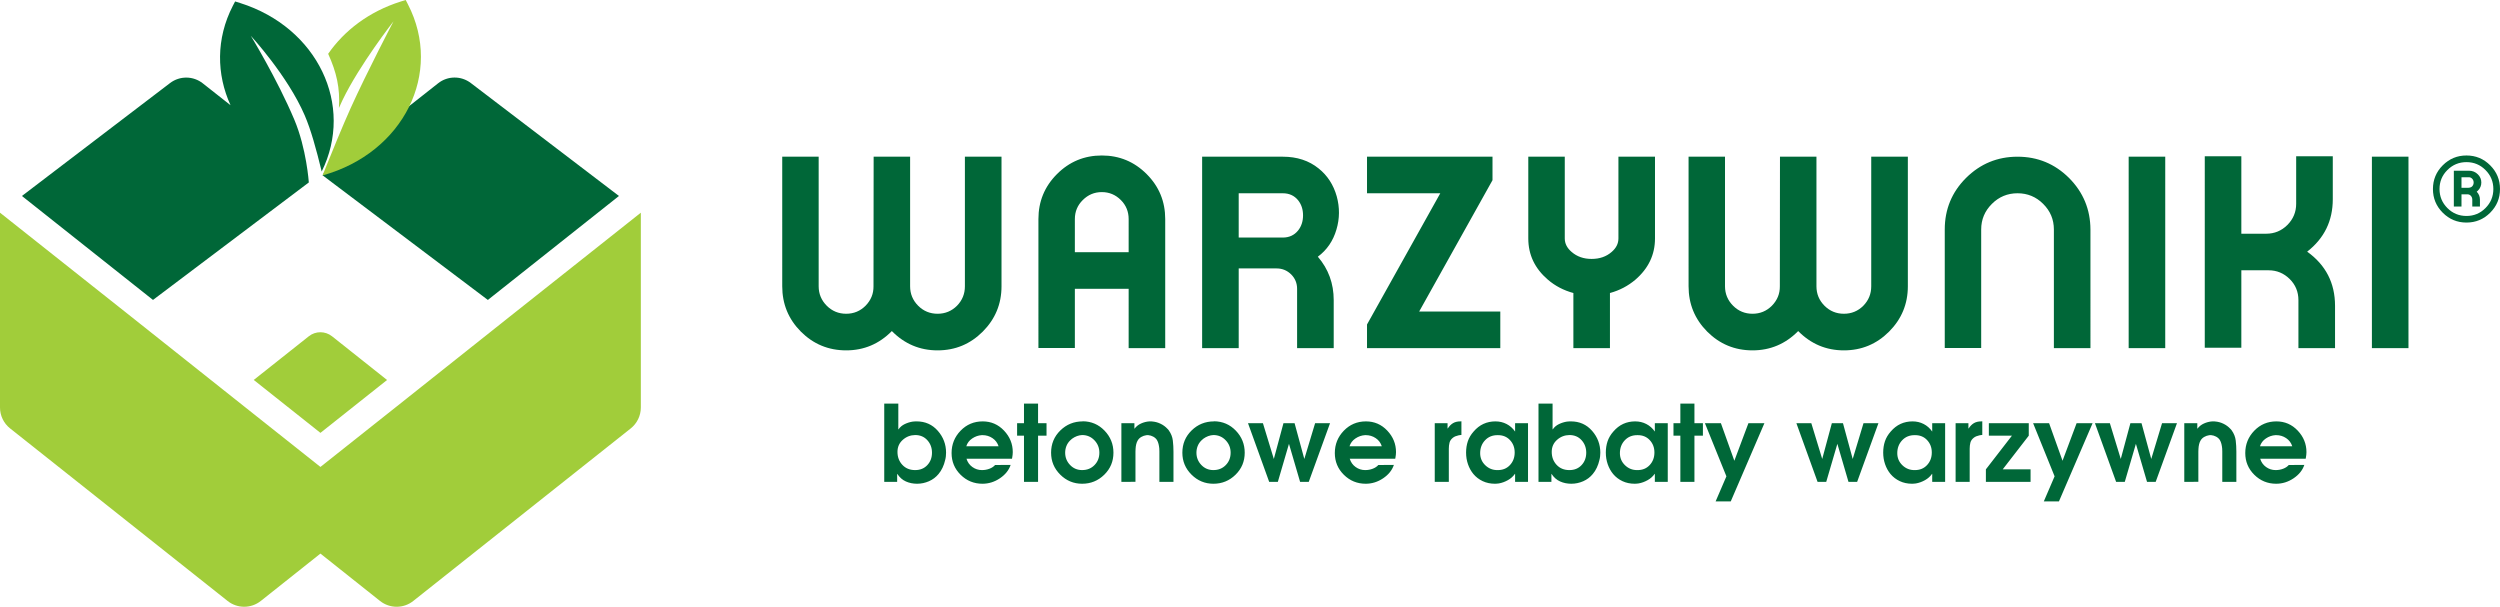 <?xml version="1.0" encoding="utf-8"?>
<!-- Generator: Adobe Illustrator 16.0.3, SVG Export Plug-In . SVG Version: 6.00 Build 0)  -->
<!DOCTYPE svg PUBLIC "-//W3C//DTD SVG 1.1//EN" "http://www.w3.org/Graphics/SVG/1.1/DTD/svg11.dtd">
<svg version="1.1" id="Warstwa_1" xmlns="http://www.w3.org/2000/svg" xmlns:xlink="http://www.w3.org/1999/xlink" x="0px" y="0px"
	 width="2387.12px" height="579.364px" viewBox="0 0 2387.12 579.364" enable-background="new 0 0 2387.12 579.364"
	 xml:space="preserve">
<path fill="#006738" d="M2299.725,332.396h-34.918V149.625h34.918V332.396z M2140.136,332.008h-34.918V149.237h34.918v73.927h23.723
	c7.923,0,14.639-2.799,20.193-8.31c5.641-5.64,8.438-12.4,8.438-20.193v-45.424h34.962v40.989c0,20.709-8.182,37.372-24.456,50.073
	c17.739,12.702,26.608,29.966,26.608,51.71v40.386h-34.961v-45.811c0-7.879-2.756-14.596-8.31-20.15
	c-5.641-5.554-12.357-8.353-20.193-8.353h-26.005V332.008z M2067.475,332.396h-34.918V149.625h34.918V332.396z M1996.063,332.396
	h-34.918V219.116c0-9.515-3.401-17.652-10.248-24.455c-6.717-6.717-14.854-10.118-24.455-10.118s-17.739,3.401-24.455,10.118
	c-6.846,6.803-10.248,14.94-10.248,24.455v113.15h-34.789v-113.15c0-19.246,6.76-35.649,20.279-49.169
	c13.648-13.563,30.053-20.322,49.213-20.322s35.563,6.76,49.212,20.322c13.521,13.605,20.322,30.01,20.409,49.169V332.396z
	 M1734.433,149.625v123.742c0,7.233,2.54,13.39,7.663,18.556c5.124,5.124,11.324,7.664,18.558,7.664
	c7.232,0,13.433-2.54,18.557-7.664c5.037-5.166,7.535-11.323,7.535-18.556V149.625h34.961v123.742
	c0,16.877-5.985,31.301-17.912,43.27c-11.926,11.927-26.307,17.912-43.141,17.912c-17.008,0-31.517-6.157-43.658-18.428
	c-12.099,12.271-26.652,18.428-43.615,18.428c-16.921,0-31.345-5.985-43.271-17.912c-11.883-11.969-17.781-26.393-17.781-43.27
	V149.625h34.788v123.742c0,7.233,2.584,13.39,7.708,18.556c5.123,5.124,11.323,7.664,18.557,7.664s13.39-2.54,18.514-7.664
	c5.123-5.252,7.664-11.409,7.578-18.556l0.129-123.742H1734.433z M1545.35,149.625h34.918v78.06c0,15.5-6.243,28.589-18.687,39.353
	c-7.061,5.985-15.155,10.248-24.326,12.745v52.614h-34.918v-52.614c-9.257-2.497-17.395-6.76-24.369-12.745
	c-12.443-10.678-18.687-23.767-18.687-39.353v-78.06h34.832v78.06c0,4.908,2.196,9.171,6.545,12.874
	c5.167,4.478,11.496,6.673,19.073,6.673c7.664,0,14.036-2.195,19.16-6.673c4.306-3.703,6.458-7.965,6.458-12.874V149.625z
	 M1305.29,184.543v-34.918h119.823v22.432l-70.009,125.378h77.457v34.961H1305.29v-22.561l69.965-125.292H1305.29z
	 M1182.771,184.543v42.28h42.151c6.027,0,10.893-2.239,14.509-6.673c3.187-3.961,4.779-8.827,4.779-14.51
	c0-5.727-1.593-10.549-4.779-14.51c-3.616-4.392-8.481-6.587-14.509-6.587H1182.771z M1224.923,149.625
	c13.519,0,24.929,3.746,34.186,11.237c8.396,6.717,14.165,15.586,17.266,26.608c2.928,10.678,2.842,21.227-0.259,31.646
	c-3.187,10.937-9.128,19.591-17.782,26.006c10.118,11.754,15.156,25.575,15.156,41.462v45.811h-34.961v-56.618
	c0-5.382-1.895-9.989-5.684-13.777c-3.875-3.789-8.481-5.684-13.864-5.684h-36.209v76.079h-34.918V149.625H1224.923z
	 M1077.69,275.777h-51.365v56.489h-34.789V209.17c0-16.749,5.855-31.042,17.653-42.883c11.84-11.883,26.134-17.825,42.883-17.825
	c16.749,0,31.043,5.942,42.883,17.825c11.797,11.84,17.653,26.134,17.653,42.883v123.225h-34.918V275.777z M1026.325,240.816h51.365
	V209.17c0-7.147-2.497-13.218-7.449-18.169c-5.037-5.038-11.108-7.578-18.169-7.578c-7.062,0-13.132,2.541-18.169,7.578
	c-5.038,4.951-7.578,11.022-7.578,18.169V240.816z M869.018,149.625v123.742c0,7.233,2.54,13.39,7.664,18.556
	c5.124,5.124,11.324,7.664,18.557,7.664s13.433-2.54,18.557-7.664c5.038-5.166,7.535-11.323,7.535-18.556V149.625h34.961v123.742
	c0,16.877-5.985,31.301-17.911,43.27c-11.926,11.927-26.307,17.912-43.142,17.912c-17.007,0-31.517-6.157-43.658-18.428
	c-12.099,12.271-26.651,18.428-43.615,18.428c-16.921,0-31.345-5.985-43.271-17.912c-11.884-11.969-17.782-26.393-17.782-43.27
	V149.625h34.789v123.742c0,7.233,2.583,13.39,7.708,18.556c5.124,5.124,11.323,7.664,18.557,7.664s13.39-2.54,18.514-7.664
	c5.124-5.252,7.664-11.409,7.578-18.556l0.129-123.742H869.018z"/>
<path fill="#006738" d="M2157.935,426.116h30.831c-1.078-3.302-3.032-5.896-5.862-7.783c-2.831-1.888-5.965-2.831-9.401-2.831
	c-0.135,0-0.27,0-0.404,0s-0.27,0-0.404,0c-3.234,0.202-6.268,1.247-9.099,3.15C2160.765,420.557,2158.878,423.05,2157.935,426.116
	 M2201.604,438.045h-43.468c1.011,3.302,2.881,5.93,5.61,7.885c2.729,1.954,5.778,2.931,9.148,2.931
	c2.561,0,4.971-0.438,7.228-1.313s4.026-2.056,5.308-3.538l14.859-0.102c-1.686,5.055-5.105,9.317-10.261,12.788
	c-5.155,3.47-10.698,5.205-16.629,5.205c-8.154,0-15.112-2.847-20.874-8.541c-5.762-5.695-8.643-12.619-8.643-20.773
	c0-8.289,2.864-15.399,8.592-21.329c5.729-5.931,12.771-8.896,21.127-8.896c8.021,0,14.81,2.931,20.369,8.811
	s8.34,12.721,8.34,20.521c0,0.876-0.051,1.734-0.152,2.577c-0.101,0.843-0.219,1.651-0.354,2.46
	c-0.066,0.27-0.117,0.505-0.151,0.707C2201.62,437.641,2201.604,437.842,2201.604,438.045z M2085.657,460.081v-56.002h12.434v5.155
	h0.203c1.549-2.089,3.588-3.706,6.115-4.852s5.173-1.819,7.936-2.021c0.202,0,0.404,0,0.606,0s0.404,0,0.606,0
	c0.27,0,0.539,0,0.809,0s0.539,0.033,0.809,0.101c2.696,0.202,5.307,0.91,7.834,2.123s4.701,2.797,6.521,4.751
	c0.27,0.27,0.522,0.522,0.759,0.758c0.235,0.236,0.454,0.522,0.656,0.859c2.156,3.033,3.438,6.268,3.842,9.704
	c0.404,3.438,0.606,6.941,0.606,10.514v28.91h-13.444v-26.384c0-0.809,0-1.685,0-2.628s-0.034-1.887-0.102-2.83
	c-0.135-1.482-0.37-2.915-0.707-4.296c-0.338-1.382-0.843-2.646-1.517-3.791c-0.876-1.348-2.072-2.427-3.589-3.234
	c-1.516-0.81-3.083-1.281-4.7-1.416c-0.067,0-0.151,0-0.253,0s-0.219,0-0.354,0c-0.202,0-0.422,0-0.657,0
	c-0.236,0-0.488,0.034-0.758,0.102c-1.551,0.202-3.066,0.725-4.549,1.566c-1.483,0.843-2.63,1.938-3.438,3.285
	c-0.674,1.079-1.18,2.342-1.517,3.791s-0.539,2.915-0.606,4.397c-0.067,0.876-0.101,1.752-0.101,2.628s0,1.719,0,2.527
	c0,0.202,0,0.388,0,0.556c0,0.169,0,0.32,0,0.455v25.271H2085.657z M2020.558,460.081l-20.217-56.002h14.253l10.412,34.167
	l9.198-34.167h10.615l9.3,34.167l10.311-34.167h14.253l-20.318,56.002h-8.289l-10.614-36.29l-10.614,36.29H2020.558z
	 M1951.516,478.782l10.312-23.958l-20.521-50.745h15.264l12.838,35.886l13.444-35.886h15.264l-32.145,74.703H1951.516z
	 M1896.222,460.081v-11.928l24.867-32.146h-22.037v-11.929h38.109v11.929l-24.867,32.146h26.586v11.928H1896.222z M1867.311,460.081
	v-56.002h12.231v5.055h0.202c1.483-2.291,3.168-3.993,5.055-5.104c1.887-1.112,4.212-1.668,6.976-1.668l1.01-0.102v13.04
	c-0.471,0.067-0.943,0.118-1.414,0.152c-0.473,0.033-0.943,0.117-1.416,0.252c-0.943,0.202-1.887,0.489-2.83,0.859
	c-0.943,0.371-1.786,0.859-2.527,1.466c-1.685,1.348-2.746,2.914-3.185,4.701c-0.438,1.785-0.657,3.689-0.657,5.711
	c0,0.27,0,0.522,0,0.758c0,0.236,0,0.488,0,0.758v30.124H1867.311z M1844.566,431.979c0-4.65-1.499-8.576-4.498-11.777
	c-2.999-3.2-6.892-4.768-11.676-4.7c-4.92-0.067-8.946,1.55-12.08,4.853c-3.134,3.302-4.7,7.413-4.7,12.332
	c0,4.583,1.634,8.441,4.902,11.575c3.269,3.133,7.16,4.666,11.676,4.599c4.852,0.067,8.795-1.516,11.827-4.751
	c3.032-3.234,4.549-7.244,4.549-12.029V431.979z M1857.304,404.079v56.002h-12.333V452.5h-0.202
	c-1.685,2.426-3.908,4.414-6.672,5.964c-2.763,1.55-5.627,2.595-8.592,3.134c-0.606,0.067-1.23,0.135-1.871,0.202
	c-0.64,0.067-1.264,0.101-1.869,0.101c-4.313,0-8.223-0.825-11.727-2.477c-3.504-1.65-6.47-3.925-8.896-6.823
	c-2.224-2.695-3.942-5.796-5.155-9.3s-1.819-7.211-1.819-11.119c0-3.909,0.556-7.514,1.667-10.816c1.112-3.303,2.949-6.402,5.51-9.3
	c2.83-3.303,5.98-5.745,9.451-7.329s7.262-2.375,11.372-2.375c3.842,0,7.38,0.825,10.614,2.477c3.235,1.65,5.965,4.06,8.188,7.228
	v-7.986H1857.304z M1735.494,460.081l-20.218-56.002h14.254l10.412,34.167l9.198-34.167h10.614l9.3,34.167l10.312-34.167h14.253
	l-20.319,56.002h-8.289l-10.613-36.29l-10.614,36.29H1735.494z M1638.147,478.782l10.311-23.958l-20.52-50.745h15.264l12.838,35.886
	l13.444-35.886h15.265l-32.146,74.703H1638.147z M1604.485,460.081v-44.073h-6.57v-11.929h6.57v-18.701h13.445v18.701h8.087v11.929
	h-8.087v44.073H1604.485z M1579.72,431.979c0-4.65-1.499-8.576-4.498-11.777c-2.999-3.2-6.891-4.768-11.676-4.7
	c-4.92-0.067-8.946,1.55-12.08,4.853c-3.134,3.302-4.7,7.413-4.7,12.332c0,4.583,1.634,8.441,4.902,11.575
	c3.269,3.133,7.161,4.666,11.676,4.599c4.853,0.067,8.795-1.516,11.827-4.751c3.032-3.234,4.549-7.244,4.549-12.029V431.979z
	 M1592.456,404.079v56.002h-12.332V452.5h-0.202c-1.685,2.426-3.909,4.414-6.672,5.964s-5.627,2.595-8.593,3.134
	c-0.605,0.067-1.229,0.135-1.869,0.202c-0.641,0.067-1.264,0.101-1.871,0.101c-4.313,0-8.221-0.825-11.726-2.477
	c-3.504-1.65-6.47-3.925-8.896-6.823c-2.224-2.695-3.942-5.796-5.155-9.3s-1.819-7.211-1.819-11.119
	c0-3.909,0.556-7.514,1.668-10.816c1.111-3.303,2.948-6.402,5.509-9.3c2.831-3.303,5.981-5.745,9.452-7.329
	c3.47-1.584,7.261-2.375,11.372-2.375c3.841,0,7.379,0.825,10.614,2.477c3.234,1.65,5.964,4.06,8.188,7.228v-7.986H1592.456z
	 M1498.548,415.401c-4.516,0.067-8.458,1.601-11.827,4.599c-3.37,3-5.055,6.824-5.055,11.474c0,4.92,1.55,9.048,4.649,12.383
	c3.101,3.336,7.178,5.004,12.232,5.004c4.784,0,8.659-1.583,11.625-4.768c2.965-3.167,4.447-7.127,4.447-11.86
	c0-4.667-1.482-8.644-4.447-11.912C1507.207,417.035,1503.332,415.401,1498.548,415.401z M1469.03,460.081v-74.703h13.444v24.564
	h0.202c1.482-2.156,3.453-3.824,5.913-5.004c2.46-1.179,5.004-1.971,7.633-2.375c0.674-0.067,1.313-0.118,1.921-0.152
	c0.605-0.033,1.212-0.05,1.819-0.05c8.222,0,14.96,2.998,20.217,8.996s7.885,12.939,7.885,20.824c0,1.146-0.067,2.342-0.202,3.588
	c-0.135,1.247-0.371,2.477-0.708,3.69c-0.539,2.426-1.347,4.784-2.426,7.075c-1.078,2.292-2.358,4.313-3.841,6.065
	c-2.494,3.033-5.561,5.341-9.199,6.925c-3.64,1.584-7.413,2.375-11.322,2.375c-3.841,0-7.396-0.725-10.664-2.173
	c-3.269-1.449-5.981-3.824-8.137-7.127l-0.203-0.101v7.581H1469.03z M1446.285,431.979c0-4.65-1.499-8.576-4.498-11.777
	c-2.999-3.2-6.891-4.768-11.676-4.7c-4.919-0.067-8.946,1.55-12.079,4.853c-3.135,3.302-4.701,7.413-4.701,12.332
	c0,4.583,1.635,8.441,4.902,11.575c3.269,3.133,7.161,4.666,11.676,4.599c4.853,0.067,8.795-1.516,11.827-4.751
	c3.032-3.234,4.549-7.244,4.549-12.029V431.979z M1459.022,404.079v56.002h-12.333V452.5h-0.202
	c-1.685,2.426-3.908,4.414-6.672,5.964c-2.763,1.55-5.627,2.595-8.592,3.134c-0.606,0.067-1.23,0.135-1.87,0.202
	c-0.641,0.067-1.264,0.101-1.87,0.101c-4.313,0-8.222-0.825-11.727-2.477c-3.504-1.65-6.469-3.925-8.896-6.823
	c-2.224-2.695-3.942-5.796-5.155-9.3s-1.819-7.211-1.819-11.119c0-3.909,0.556-7.514,1.668-10.816s2.948-6.402,5.51-9.3
	c2.83-3.303,5.98-5.745,9.451-7.329s7.261-2.375,11.372-2.375c3.841,0,7.379,0.825,10.614,2.477c3.234,1.65,5.964,4.06,8.188,7.228
	v-7.986H1459.022z M1369.965,460.081v-56.002h12.231v5.055h0.202c1.482-2.291,3.168-3.993,5.055-5.104
	c1.887-1.112,4.212-1.668,6.976-1.668l1.011-0.102v13.04c-0.473,0.067-0.944,0.118-1.416,0.152
	c-0.472,0.033-0.943,0.117-1.415,0.252c-0.943,0.202-1.887,0.489-2.83,0.859c-0.943,0.371-1.786,0.859-2.527,1.466
	c-1.685,1.348-2.746,2.914-3.185,4.701c-0.438,1.785-0.657,3.689-0.657,5.711c0,0.27,0,0.522,0,0.758c0,0.236,0,0.488,0,0.758
	v30.124H1369.965z M1288.591,426.116h30.831c-1.078-3.302-3.032-5.896-5.862-7.783c-2.831-1.888-5.965-2.831-9.401-2.831
	c-0.135,0-0.27,0-0.404,0s-0.27,0-0.404,0c-3.234,0.202-6.268,1.247-9.099,3.15C1291.421,420.557,1289.534,423.05,1288.591,426.116z
	 M1332.261,438.045h-43.468c1.011,3.302,2.881,5.93,5.61,7.885c2.729,1.954,5.778,2.931,9.148,2.931c2.561,0,4.97-0.438,7.228-1.313
	s4.026-2.056,5.307-3.538l14.86-0.102c-1.686,5.055-5.105,9.317-10.261,12.788c-5.155,3.47-10.698,5.205-16.629,5.205
	c-8.154,0-15.112-2.847-20.874-8.541c-5.762-5.695-8.643-12.619-8.643-20.773c0-8.289,2.863-15.399,8.592-21.329
	c5.729-5.931,12.771-8.896,21.127-8.896c8.021,0,14.81,2.931,20.369,8.811s8.34,12.721,8.34,20.521c0,0.876-0.051,1.734-0.151,2.577
	c-0.102,0.843-0.22,1.651-0.354,2.46c-0.067,0.27-0.117,0.505-0.151,0.707C1332.276,437.641,1332.261,437.842,1332.261,438.045z
	 M1211.866,460.081l-20.218-56.002h14.253l10.412,34.167l9.199-34.167h10.614l9.3,34.167l10.312-34.167h14.253l-20.318,56.002
	h-8.289l-10.614-36.29l-10.614,36.29H1211.866z M1158.594,415.401c-0.404,0.067-0.809,0.117-1.213,0.151
	c-0.404,0.033-0.809,0.084-1.214,0.151c-1.685,0.337-3.335,0.944-4.952,1.819c-1.618,0.877-3,1.921-4.146,3.134
	c-1.55,1.551-2.712,3.319-3.487,5.308c-0.775,1.987-1.162,4.094-1.162,6.317c0,4.516,1.55,8.407,4.649,11.676
	c3.101,3.269,6.941,4.902,11.524,4.902c4.784,0,8.727-1.583,11.827-4.768c3.1-3.167,4.649-7.127,4.649-11.86
	c0-4.6-1.583-8.559-4.751-11.861C1167.152,417.052,1163.243,415.401,1158.594,415.401z M1159.2,402.26
	c8.222,0.067,15.163,3.05,20.823,8.946c5.661,5.896,8.491,12.922,8.491,21.076c0,8.289-2.931,15.298-8.794,21.026
	s-12.905,8.592-21.127,8.592c-8.087,0-15.045-2.897-20.875-8.693c-5.829-5.795-8.744-12.771-8.744-20.925
	c0-8.424,2.948-15.517,8.845-21.278c5.897-5.762,13.023-8.643,21.38-8.643V402.26z M1070.75,460.081v-56.002h12.434v5.155h0.202
	c1.55-2.089,3.589-3.706,6.116-4.852c2.527-1.146,5.173-1.819,7.936-2.021c0.202,0,0.404,0,0.606,0s0.404,0,0.606,0
	c0.27,0,0.539,0,0.809,0s0.539,0.033,0.809,0.101c2.695,0.202,5.307,0.91,7.833,2.123c2.527,1.213,4.701,2.797,6.521,4.751
	c0.27,0.27,0.522,0.522,0.758,0.758c0.236,0.236,0.455,0.522,0.657,0.859c2.157,3.033,3.437,6.268,3.841,9.704
	c0.405,3.438,0.607,6.941,0.607,10.514v28.91h-13.445v-26.384c0-0.809,0-1.685,0-2.628s-0.034-1.887-0.101-2.83
	c-0.135-1.482-0.371-2.915-0.708-4.296c-0.337-1.382-0.842-2.646-1.516-3.791c-0.876-1.348-2.073-2.427-3.589-3.234
	c-1.516-0.81-3.083-1.281-4.7-1.416c-0.068,0-0.152,0-0.253,0s-0.219,0-0.354,0c-0.202,0-0.421,0-0.657,0
	c-0.236,0-0.488,0.034-0.758,0.102c-1.55,0.202-3.066,0.725-4.549,1.566c-1.483,0.843-2.628,1.938-3.437,3.285
	c-0.674,1.079-1.179,2.342-1.517,3.791c-0.336,1.449-0.539,2.915-0.606,4.397c-0.068,0.876-0.101,1.752-0.101,2.628s0,1.719,0,2.527
	c0,0.202,0,0.388,0,0.556c0,0.169,0,0.32,0,0.455v25.271H1070.75z M1033.247,415.401c-0.405,0.067-0.809,0.117-1.213,0.151
	c-0.405,0.033-0.809,0.084-1.213,0.151c-1.685,0.337-3.336,0.944-4.953,1.819c-1.618,0.877-3,1.921-4.145,3.134
	c-1.55,1.551-2.713,3.319-3.488,5.308c-0.775,1.987-1.163,4.094-1.163,6.317c0,4.516,1.55,8.407,4.65,11.676
	c3.101,3.269,6.941,4.902,11.524,4.902c4.785,0,8.727-1.583,11.827-4.768c3.1-3.167,4.65-7.127,4.65-11.86
	c0-4.6-1.583-8.559-4.751-11.861C1041.805,417.052,1037.896,415.401,1033.247,415.401z M1033.854,402.26
	c8.222,0.067,15.163,3.05,20.823,8.946c5.661,5.896,8.492,12.922,8.492,21.076c0,8.289-2.932,15.298-8.794,21.026
	c-5.863,5.729-12.906,8.592-21.127,8.592c-8.087,0-15.045-2.897-20.875-8.693c-5.829-5.795-8.744-12.771-8.744-20.925
	c0-8.424,2.948-15.517,8.845-21.278s13.024-8.643,21.38-8.643V402.26z M977.75,460.081v-44.073h-6.571v-11.929h6.571v-18.701h13.444
	v18.701h8.087v11.929h-8.087v44.073H977.75z M922.658,426.116h30.831c-1.078-3.302-3.032-5.896-5.863-7.783
	c-2.83-1.888-5.964-2.831-9.401-2.831c-0.135,0-0.27,0-0.404,0s-0.27,0-0.404,0c-3.235,0.202-6.268,1.247-9.098,3.15
	C925.488,420.557,923.602,423.05,922.658,426.116z M966.328,438.045H922.86c1.011,3.302,2.881,5.93,5.61,7.885
	c2.729,1.954,5.778,2.931,9.148,2.931c2.561,0,4.97-0.438,7.228-1.313c2.257-0.876,4.026-2.056,5.307-3.538l14.86-0.102
	c-1.685,5.055-5.105,9.317-10.261,12.788c-5.155,3.47-10.698,5.205-16.629,5.205c-8.154,0-15.112-2.847-20.874-8.541
	c-5.762-5.695-8.643-12.619-8.643-20.773c0-8.289,2.864-15.399,8.592-21.329c5.729-5.931,12.771-8.896,21.127-8.896
	c8.019,0,14.809,2.931,20.369,8.811s8.34,12.721,8.34,20.521c0,0.876-0.051,1.734-0.152,2.577s-0.219,1.651-0.354,2.46
	c-0.068,0.27-0.118,0.505-0.152,0.707C966.344,437.641,966.328,437.842,966.328,438.045z M873.833,415.401
	c-4.516,0.067-8.458,1.601-11.827,4.599c-3.37,3-5.054,6.824-5.054,11.474c0,4.92,1.55,9.048,4.65,12.383
	c3.1,3.336,7.177,5.004,12.231,5.004c4.785,0,8.66-1.583,11.625-4.768c2.965-3.167,4.448-7.127,4.448-11.86
	c0-4.667-1.483-8.644-4.448-11.912C882.493,417.035,878.618,415.401,873.833,415.401z M844.316,460.081v-74.703h13.444v24.564h0.202
	c1.482-2.156,3.454-3.824,5.914-5.004c2.459-1.179,5.003-1.971,7.632-2.375c0.674-0.067,1.314-0.118,1.92-0.152
	c0.607-0.033,1.213-0.05,1.82-0.05c8.222,0,14.961,2.998,20.217,8.996c5.257,5.998,7.885,12.939,7.885,20.824
	c0,1.146-0.067,2.342-0.202,3.588c-0.135,1.247-0.371,2.477-0.708,3.69c-0.539,2.426-1.348,4.784-2.426,7.075
	c-1.078,2.292-2.358,4.313-3.841,6.065c-2.494,3.033-5.56,5.341-9.199,6.925c-3.639,1.584-7.413,2.375-11.321,2.375
	c-3.841,0-7.396-0.725-10.665-2.173c-3.269-1.449-5.981-3.824-8.137-7.127l-0.203-0.101v7.581H844.316z"/>
<path fill="#A1CD3A" d="M305.964,413.325l63.619-50.495l-52.568-41.748c-6.508-5.133-15.701-5.133-22.145,0l-52.582,41.705
	L305.964,413.325z"/>
<path fill="#A1CD3A" d="M611.899,203.081v186.033c0,7.768-3.564,15.133-9.625,19.956L394.571,573.852
	c-9.273,7.365-22.375,7.336-31.669,0l-56.938-45.261l-56.945,45.232c-9.272,7.364-22.404,7.394-31.662,0.028L9.654,409.07
	C3.556,404.247,0,396.882,0,389.114V203.081l125.078,99.146l108.354,86.073l72.532,57.55l72.553-57.55l108.319-86.073
	L611.899,203.081z"/>
<path fill="#006738" d="M280.983,114.143c-16.35-38.753-41.539-80.004-41.539-80.004s35.074,37.947,51.502,75.995
	c5.917,13.765,10.842,31.568,16.227,53.634c31.316-63.145-3.815-137.482-77.823-160.865l-4.845-1.52l-2.16,4.14
	c-16.227,31.468-15.644,65.563-2.232,94.936l-26.486-20.878c-9.143-7.221-22-7.314-31.244-0.281L20.928,187.127l119.974,95.159
	l5.184,4.096l148.792-112.185C294.877,174.198,292.725,141.953,280.983,114.143"/>
<path fill="#006738" d="M449.544,79.27c-9.251-7.055-22.102-6.962-31.216,0.259l-109.182,86.037l-1.087,1.857l157.784,118.988
	l5.162-4.125l120.003-95.159L449.544,79.27z"/>
<path fill="#A1CD3A" d="M389.517,4.139L387.386,0l-4.845,1.504c-30.171,9.546-53.771,27.638-69.184,49.876
	c7.991,17.659,11.504,32.734,10.251,51.791c1.173-2.7,2.311-5.306,3.463-7.617c16.428-33.987,48.652-75.152,48.652-75.152
	s-25.118,47.925-40.905,82.848c-7.552,16.702-17.753,41.69-26.803,64.116c0.036,0.058,0.036,0.108,0.05,0.129
	C385.349,145.934,423.317,69.645,389.517,4.139"/>
<path fill="#006738" d="M2350.343,169.256v10.089h5.819c1.985,0,3.413-0.436,4.27-1.278c1.022-1.038,1.534-2.301,1.534-3.789
	c0-1.504-0.512-2.751-1.534-3.744c-0.856-0.857-1.834-1.278-2.946-1.278H2350.343z M2357.485,163.001
	c3.338,0,6.194,1.173,8.54,3.519c2.165,2.18,3.263,4.766,3.263,7.758c0,2.992-1.098,5.578-3.263,7.743
	c-0.361,0.361-0.737,0.692-1.143,1.023c2.045,2.135,3.082,4.661,3.082,7.578v6.601h-7.308v-6.601c0-1.503-0.511-2.767-1.503-3.789
	c-0.888-0.857-1.88-1.278-2.992-1.278h-5.819v11.667h-7.307v-34.221H2357.485z M2373.242,162.34
	c-4.992-5.022-11.036-7.533-18.147-7.533c-7.097,0-13.171,2.511-18.193,7.533c-5.021,4.992-7.532,11.036-7.532,18.147
	c0,7.112,2.511,13.171,7.532,18.193c5.022,5.021,11.097,7.533,18.193,7.533c7.111,0,13.155-2.511,18.147-7.533
	c5.022-5.022,7.532-11.081,7.532-18.193C2380.774,173.376,2378.265,167.332,2373.242,162.34z M2355.095,148.462
	c8.841,0,16.388,3.127,22.644,9.382c6.255,6.255,9.382,13.803,9.382,22.644c0,8.841-3.127,16.389-9.382,22.643
	c-6.256,6.255-13.803,9.383-22.644,9.383c-8.842,0-16.374-3.128-22.629-9.383c-6.254-6.254-9.382-13.802-9.382-22.643
	c0-8.841,3.128-16.388,9.382-22.644C2338.721,151.59,2346.253,148.462,2355.095,148.462z"/>
</svg>
